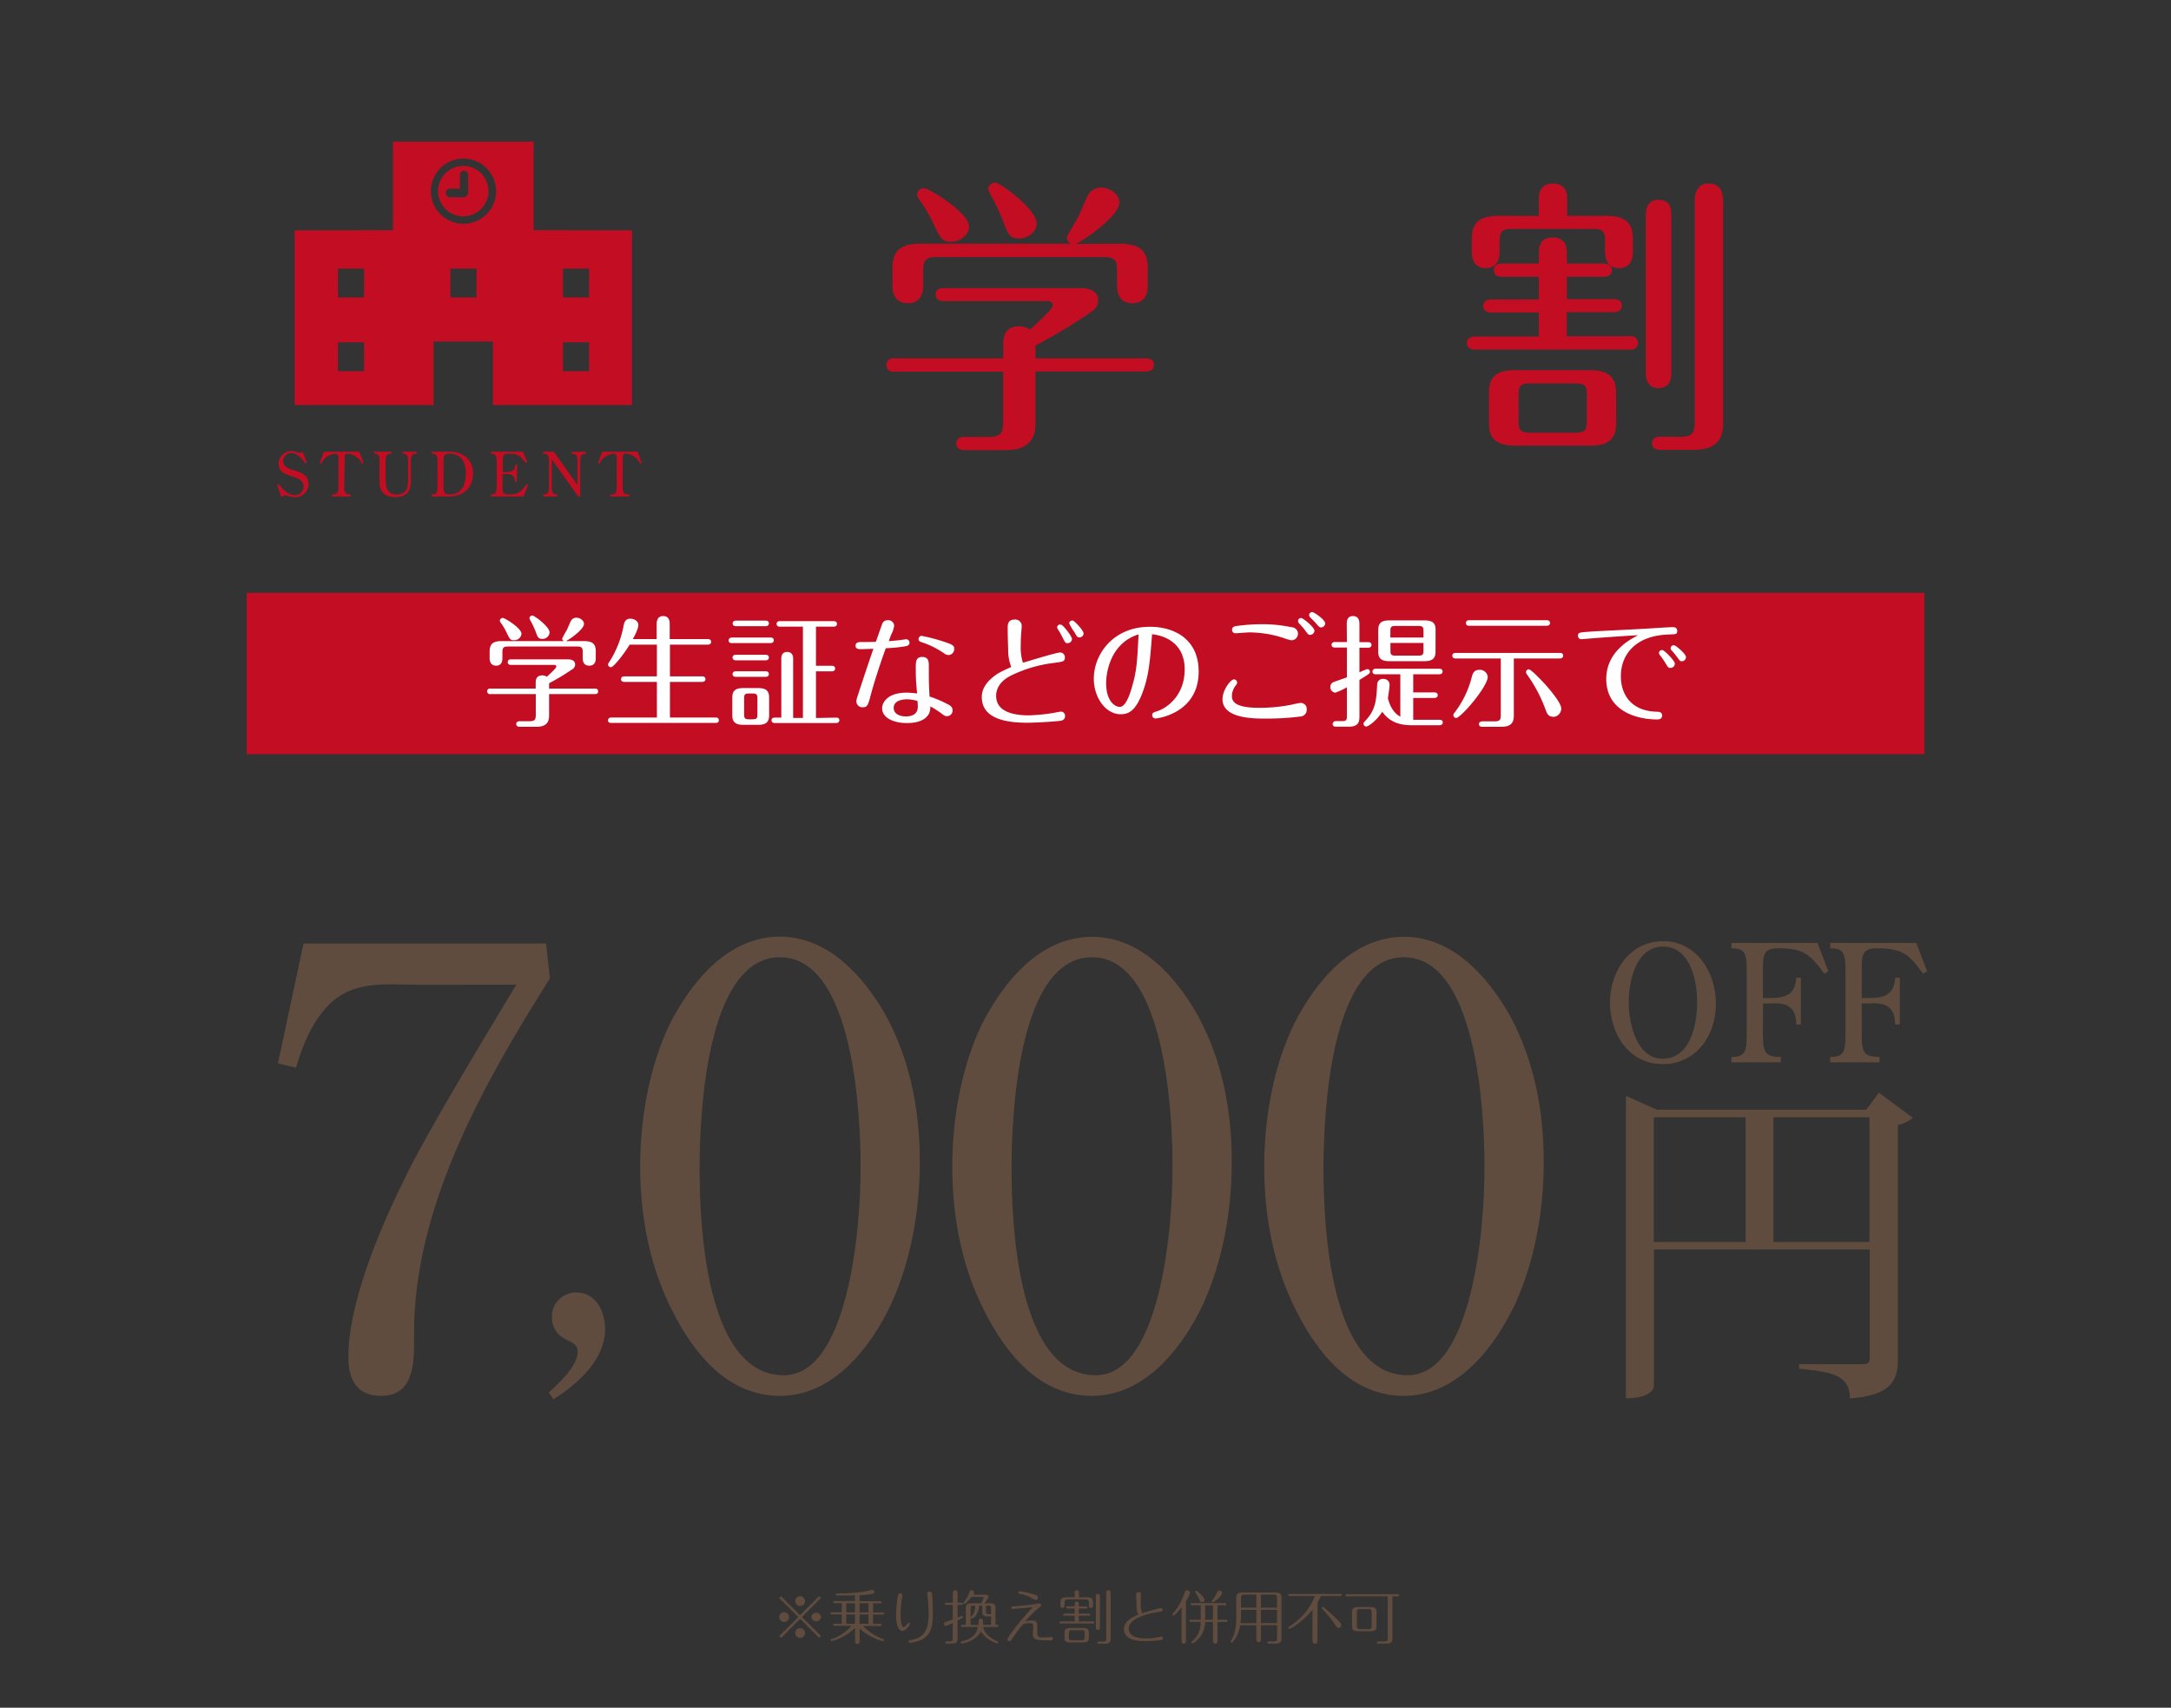 <svg xmlns="http://www.w3.org/2000/svg" viewBox="0 0 665.94 523.87"><rect x="0" y="0" width="665.94" height="523.87" fill="#333333" stroke="none"/><defs><style>.cls-1{fill:none;}.cls-2{fill:#c30d23;}.cls-3{fill:#fff;}.cls-4{fill:#604c3f;}</style></defs><g id="レイヤー_2" data-name="レイヤー 2"><g id="_006" data-name="006"><rect class="cls-1" width="665.94" height="523.87"/><rect class="cls-2" x="75.67" y="181.88" width="514.61" height="49.48"/><path class="cls-3" d="M164.32,209.67c0-.92,0-2.48,2.08-2.48a2.44,2.44,0,0,1,1.33.41c.7-.63,2.92-2.59,2.92-3.11,0-.33-.29-.52-.66-.52H156.74c-.33,0-1-.07-1-.85s.67-.85,1-.85h17.32c1.48,0,2.36.45,2.36,1.59a1.72,1.72,0,0,1-.92,1.48,71.77,71.77,0,0,1-7.07,4.26v1.63h14.06c.3,0,1,.07,1,.85s-.67.85-1,.85H168.43v6.62c0,2.56-1.48,3.41-3.92,3.41h-5c-.3,0-1.15,0-1.15-.85s.85-.86,1.15-.86h2.92c1.55,0,1.92-.44,1.92-1.92v-6.4H150.41a.86.86,0,1,1,0-1.7h13.91Zm14.81-13c2.77,0,3.62,1,3.62,3.14v2c0,.59,0,2.4-2,2.4s-2-1.81-2-2.4v-1.74c0-1.37-.3-1.74-1.74-1.74H155.85c-1.41,0-1.74.37-1.74,1.74v1.74c0,.55,0,2.4-1.92,2.4s-2-1.77-2-2.4v-2c0-2.4,1.22-3.14,3.63-3.14h19.24a.86.86,0,0,1-.63-.74,29.83,29.83,0,0,1,1.48-2.74c.22-.44,1-2.37,1.29-2.85a1.88,1.88,0,0,1,1.59-.85c1,0,2.34.74,2.34,1.92,0,1.74-4.82,5-5.56,5.26Zm-21.5-.26c-1.11,0-1.3-.41-2.19-2.26a18.59,18.59,0,0,0-1.88-3.18,1,1,0,0,1-.23-.56.9.9,0,0,1,.89-.85c.59,0,5.74,3.11,5.74,4.89A2.2,2.2,0,0,1,157.63,196.39Zm8.69-.41c-1.22,0-1.48-.74-1.92-2a26.72,26.72,0,0,0-1.41-3.11,7.2,7.2,0,0,1-.59-1.22.92.92,0,0,1,.89-.85c.63,0,5.29,3.4,5.29,5.22A2.17,2.17,0,0,1,166.32,196Z"/><path class="cls-3" d="M201.43,196.06V191.5c0-.59,0-2.51,2-2.51s2,1.85,2,2.51v4.56h11.7c.37,0,1,.11,1,.85s-.7.85-1,.85H205.5v9.73h9.88c.37,0,1,.11,1,.85s-.7.85-1,.85H205.5v10.92h14c.37,0,1,.07,1,.85s-.7.81-1,.81h-32c-.33,0-1-.07-1-.81s.74-.85,1-.85h14V209.19h-10c-.33,0-1-.07-1-.85s.7-.85,1-.85h10v-9.73h-8.36c-1.88,3.07-4.92,6.92-5.77,6.92a.86.86,0,0,1-.85-.85c0-.15,0-.26.41-.82a31,31,0,0,0,4.33-10.95c.29-1.52.77-2.26,2.14-2.26,1,0,2.41.63,2.41,1.93s-1.41,3.81-1.71,4.33Z"/><path class="cls-3" d="M236.36,195.58c.37,0,1,.11,1,.85s-.7.85-1,.85H224.49c-.37,0-1-.11-1-.82a.93.93,0,0,1,1-.88ZM224.63,214c0-2.15,1-2.92,3.37-2.92h4.55c2.63,0,3.37,1,3.37,2.92v5.44c0,2-.89,2.92-3.37,2.92H228c-2.74,0-3.37-1.18-3.37-2.92Zm10.22-13.14c.37,0,1,.11,1,.85s-.66.86-1,.86h-9.14c-.34,0-1-.12-1-.86s.7-.85,1-.85Zm0,5.07c.37,0,1,.11,1,.85s-.66.85-1,.85h-9.14c-.37,0-1-.11-1-.85s.7-.85,1-.85Zm0-15.54c.29,0,1,.08,1,.85s-.74.85-1,.85h-9.11c-.37,0-1-.11-1-.85s.7-.85,1-.85Zm-6.59,28.75c0,1.26.26,1.52,1.55,1.52h1c1.29,0,1.52-.3,1.52-1.52v-4.85c0-1.22-.23-1.55-1.52-1.55h-1c-1.37,0-1.55.33-1.55,1.55Zm28.2,1c.37,0,1,.07,1,.81s-.7.85-1,.85h-18.8c-.37,0-1-.11-1-.85s.67-.81,1-.81h2V202c0-1.19.55-2,1.78-2s1.85.78,1.85,2v18.24h3v-28h-7.07c-.37,0-1-.11-1-.85s.7-.85,1-.85h16.51c.37,0,1,.11,1,.85s-.66.85-1,.85h-5.44v12h4.88c.37,0,1,.11,1,.85s-.7.85-1,.85h-4.88v14.32Z"/><path class="cls-3" d="M267,213.59c-.74,2.89-1.11,3.37-2.3,3.37a1.81,1.81,0,0,1-2-1.7c0-.67.11-1,.85-3.22.22-.7,3-9.14,4.36-13-.59,0-3.29.11-3.84.11-1.19,0-1.63-.34-1.63-1.08s.51-1.11,1.59-1.11c1.63,0,2.7,0,4.62-.07.52-1.33,1.74-5,1.93-5.4a1.67,1.67,0,0,1,1.7-1.22,1.8,1.8,0,0,1,2,1.62,7.79,7.79,0,0,1-.85,2.67c-.07.15-.41,1-.81,2.14l2.66-.25c.41,0,2.37-.34,2.7-.34a1,1,0,0,1,1,1c0,1-.78,1.11-2.45,1.33a46.76,46.76,0,0,1-4.81.41C269.7,204.31,267.74,210.67,267,213.59Zm13.91-8.69c0-1.85,0-3.37,2-3.37s2,1.63,2,2.81c0,4.33,0,5.74.23,9.33a35.2,35.2,0,0,1,5.58,2.37c1.11.55,1.48,1.07,1.48,1.92a1.72,1.72,0,0,1-1.74,1.74c-.55,0-.92-.22-1.7-.85a30.19,30.19,0,0,0-3.37-2.15,6,6,0,0,1-.37,2.11c-1.11,2.22-3.77,3-6.88,3-4,0-7.55-1.59-7.55-4.52,0-1.74,1.56-4.81,7.59-4.81a28.28,28.28,0,0,1,3.14.26C281,209.41,280.91,208.12,280.91,204.9Zm-2.63,9.62c-.88,0-4.14.15-4.14,2.63,0,1.77,1.7,2.62,3.66,2.62,1.22,0,3.74-.18,3.74-3.07,0-.26-.07-1.51-.11-1.66A12,12,0,0,0,278.28,214.52Zm11.22-14.17a27.11,27.11,0,0,0-7-3.41c-.59-.22-.74-.51-.74-.88a1,1,0,0,1,.93-1,55.19,55.19,0,0,1,6.36,1.63c3,1,3.66,1.26,3.66,2.33a1.9,1.9,0,0,1-1.62,1.93A2.45,2.45,0,0,1,289.5,200.35Z"/><path class="cls-3" d="M309.25,199.31c-.07-1.85-.15-4.81-.15-6.62,0-1,0-2.63,2.15-2.63a1.94,1.94,0,0,1,2.15,2c0,.33-.15,2.18-.19,2.66-.07,1-.11,2.74-.11,3.52a15.3,15.3,0,0,0,.67,5.07c1.77-.52,10.28-3.15,11.43-3.15a1.46,1.46,0,0,1,1.44,1.55c0,1.19-.51,1.26-3.18,1.63A41.2,41.2,0,0,0,310,207.3c-.93.49-4.44,2.34-4.44,6.15,0,5,5.51,6,10,6a56.46,56.46,0,0,0,7.55-.74c.37-.08,2-.41,2.33-.41a1.28,1.28,0,0,1,1.26,1.37c0,1.33-1.19,1.44-2,1.52-4.67.44-8.66.52-9.7.52-6.21,0-13.84-1.15-13.84-7.85,0-.7,0-3,2.67-5.48,1.81-1.73,3.48-2.47,6.36-3.77A14.17,14.17,0,0,1,309.25,199.31Zm19.58-3.25a1.37,1.37,0,0,1-1.37,1.25c-.67,0-.74-.18-1.52-1.73-.26-.52-.81-1.56-1.11-2s-.55-.85-.55-1.15a.88.88,0,0,1,.92-.85,1.67,1.67,0,0,1,.33.08C326.16,191.8,328.83,195.2,328.83,196.06Zm3.55-1.71a1.26,1.26,0,0,1-1.26,1.19c-.63,0-.74-.19-1.63-1.74a12.53,12.53,0,0,1-1.51-2.59.91.91,0,0,1,1.18-.82C329.6,190.51,332.38,193.35,332.38,194.35Z"/><path class="cls-3" d="M350.51,212.34c-2,5.32-4,6.77-6.7,6.77-4.7,0-8.29-5.15-8.29-10.92,0-7.29,5.74-15.91,17.21-15.91,7.58,0,14.95,3.85,14.95,13.73,0,12.8-12.58,14.39-13.25,14.39a1,1,0,0,1-1-1c0-.74.37-.85,1.63-1.26,3-1,8.33-4.85,8.33-12.77,0-8.91-7.37-10.54-10-10.8C352.76,202.68,352.47,207,350.51,212.34Zm-11.21-2.78c0,5.33,2.51,7.29,4.21,7.29s3-3.51,3.74-6.18c1.45-5,1.56-7.55,2-16.06C340.74,197.24,339.3,206.12,339.3,209.56Z"/><path class="cls-3" d="M398.83,219.81a82.81,82.81,0,0,1-10.66.63c-3.59,0-13.17,0-13.17-5.92,0-3,2.59-6.11,3.48-6.11a1,1,0,0,1,1,1,1.72,1.72,0,0,1-.45.89,5.36,5.36,0,0,0-1.15,3.18c0,1.7.89,3.66,8.44,3.66a51.69,51.69,0,0,0,9.66-.92,28.17,28.17,0,0,1,3-.59,1.84,1.84,0,0,1,1.85,2A2.05,2.05,0,0,1,398.83,219.81Zm-2.7-23.38a15.51,15.51,0,0,1-2.48-.74A34.45,34.45,0,0,0,383.22,194c-.67,0-3.59.26-4.22.26a1,1,0,0,1-1.08-1c0-1,.78-1.11,1.34-1.22a58.12,58.12,0,0,1,7.88-.55,42.52,42.52,0,0,1,9,.92,2,2,0,0,1,0,4Zm7.07-2.93a1.37,1.37,0,0,1-1.37,1.26c-.48,0-.59-.15-1.74-1.7a22.1,22.1,0,0,0-1.63-1.85,1.17,1.17,0,0,1-.29-.74.87.87,0,0,1,1.07-.85C399.76,189.69,403.2,192.39,403.2,193.5Zm3.29-2.26a1.27,1.27,0,0,1-1.26,1.23c-.48,0-.59-.11-1.7-1.41-.26-.3-1.44-1.48-1.7-1.74a1.23,1.23,0,0,1-.26-.66.93.93,0,0,1,1-.89C403,187.77,406.49,190.06,406.49,191.24Z"/><path class="cls-3" d="M413.11,191.36c0-.56,0-2.37,1.89-2.37s2,1.7,2,2.37V197h2.7c.33,0,1,.11,1,.85s-.71.85-1,.85H417v7.55a20.2,20.2,0,0,1,2.4-1,.82.82,0,0,1,.82.81c0,.56-.33.74-3.22,2.52V220c0,2-.85,2.93-3.37,2.93h-3.85c-.37,0-1-.11-1-.82a.91.91,0,0,1,1-.89h1.82c1.33,0,1.55-.29,1.55-1.51v-8.88a20.22,20.22,0,0,1-3.55,1.66,1.68,1.68,0,0,1-1.52-1.74,1.51,1.51,0,0,1,1-1.51c.63-.26,2.52-.89,4.07-1.45v-9.14h-3.7c-.33,0-1-.11-1-.85s.74-.85,1-.85h3.7Zm28.46,29.45c.33,0,1,.07,1,.81s-.74.86-1,.86h-8.33c-3.33,0-6.7-.6-9.25-4.15-1.81,2.92-4.37,4.55-4.88,4.55a.86.86,0,0,1-.86-.85c0-.29.19-.52.49-.85,3.25-3.37,3.44-6.33,3.7-11.21a1.69,1.69,0,0,1,1.88-1.7,1.81,1.81,0,0,1,1.93,1.77c0,.52-.34,3.22-.52,4.15.33,1.26,1.15,4.22,3.81,5.66v-13H422c-.38,0-1-.11-1-.85s.7-.85,1-.85h19.5c.37,0,1,.11,1,.85s-.66.85-1,.85h-8v5.55h6.51c.26,0,1,.08,1,.85s-.74.86-1,.86h-6.51v6.69c.25,0,.62,0,.85,0Zm-1.23-20.91c0,2-.88,2.93-3.36,2.93H426.14c-2.59,0-3.37-1-3.37-2.93v-6.66c0-2.22,1.11-2.92,3.37-2.92H437c2.63,0,3.36,1,3.36,2.92Zm-3.7-4.32v-2c0-1.18-.22-1.55-1.51-1.55H428c-1.29,0-1.51.33-1.51,1.55v2Zm-10.13,1.66v2.33c0,1.22.22,1.55,1.51,1.55h7.11c1.29,0,1.51-.33,1.51-1.55v-2.33Z"/><path class="cls-3" d="M464.36,219.59c0,2.74-1.63,3.37-3.93,3.37h-5.62c-.3,0-1.15,0-1.15-.82s.85-.85,1.15-.85h3.66c1.59,0,1.89-.48,1.89-1.92V202H446.49c-.37,0-1-.11-1-.86s.7-.85,1-.85h32c.37,0,1,.11,1,.85s-.7.86-1,.86H464.36Zm-8-12c0,3.07-8.25,12.65-9.69,12.65a.83.83,0,0,1-.85-.85c0-.33.11-.48.44-.89a30.1,30.1,0,0,0,5.15-10.62c.29-1.18.66-2.4,2.36-2.4A2.44,2.44,0,0,1,456.36,207.64Zm18.1-17.32c.37,0,1,.11,1,.85s-.75.85-1,.85H450.67c-.34,0-1-.07-1-.85s.7-.85,1-.85Zm1.89,29.6c-1.45,0-1.85-1.07-2.26-2.18A44.27,44.27,0,0,0,468.46,207a1.53,1.53,0,0,1-.37-.82.87.87,0,0,1,.86-.85c.66,0,3.51,3,4.47,4,1.85,2,5.48,6.29,5.48,8A2.55,2.55,0,0,1,476.35,219.92Z"/><path class="cls-3" d="M490.52,195.65c-.89.07-5.33.44-5.48.44a1,1,0,0,1-1-1.07c0-1.07.34-1,4.81-1.33,2.67-.15,14.32-.71,17-.89,1.44-.11,6.47-.41,7.25-.41.3,0,1.37,0,1.37,1.15s-.56,1-2.59,1.11c-10.1.3-14.69,6.07-14.69,12.77,0,6.14,3.66,10.73,10.95,10.91.7,0,1.7.08,1.7,1.15,0,1.22-1.11,1.22-1.59,1.22-6.47,0-15.54-2.74-15.54-12.4,0-8.36,7.25-12.13,9.77-13.43C499.32,195,490.77,195.65,490.52,195.65Zm23.23,7.95a1.35,1.35,0,0,1-1.37,1.3c-.63,0-.74-.19-1.44-1.37a26.15,26.15,0,0,0-1.66-2.41,1.37,1.37,0,0,1-.41-.81.92.92,0,0,1,1.18-.85C510.64,199.61,513.75,202.68,513.75,203.6Zm3.41-2a1.28,1.28,0,0,1-1.3,1.26c-.48,0-.59-.15-1.63-1.56a15.9,15.9,0,0,0-1.48-1.77,1,1,0,0,1-.29-.71.92.92,0,0,1,1.11-.85C514.05,198,517.16,200.57,517.16,201.57Z"/><path class="cls-4" d="M576.34,335.22l10.38,7.63a8.71,8.71,0,0,1-4.56,2.22V417c0,6.46-2,11-14.72,12,0-7.41-5.93-8.15-15.57-9.11v-1.37h19c2,0,2.65-.43,2.65-1.59V383.3h-66.2v42.16c0,.21-.74,3.49-8.57,3.49V336.17l9.42,4.24h64.29Zm-69.06,7.52V381h28.18V342.74ZM544,381h29.44V342.74H544Z"/><path class="cls-4" d="M168.33,427.21c3.35-3.12,8.87-8.28,8.87-12.48,0-1.92-1.08-2.52-2.64-3.36-3.24-1.44-5.27-3.6-5.27-7.44a7.39,7.39,0,0,1,7.43-7.44c6.12,0,8.88,5.88,8.88,11.28,0,9.36-8.52,16.92-15.84,21.47Z"/><path class="cls-4" d="M167.52,289.45l1.15,10.72C148.58,331.94,127,370,127,408.88c0,7.65.77,19.33-10.14,19.33-7.66,0-10-5.36-10-11.87,0-15.5,8.23-36.94,18.76-57.8,7.27-14.35,24.69-43.06,32.73-56.46H127.91c-9.38,0-18.38-1.34-26,5.17-5.74,5.16-9,13-11.1,20.28l-5.55-1.33,7.84-36.75Z"/><path class="cls-4" d="M271.81,311.65c7.47,13.78,10.34,29.28,10.34,44.79,0,14.73-2.68,30.23-8.81,43.63-6.31,13.4-17.79,28.14-34.06,28.14-15.89,0-26.22-12.63-32.92-25.84-7.08-13.78-10-29.28-10-44.59,0-14.74,2.87-30.82,9.18-43.83,6.7-13,17.8-26.61,33.69-26.61C254,287.34,264.92,299.4,271.81,311.65Zm-32.53-18c-22.78,0-24.69,49-24.69,64.69,0,16.84,1.72,63.54,25.84,63.54,19.52,0,23.73-44.21,23.54-64.69C264,341.7,261.67,293.66,239.28,293.66Z"/><path class="cls-4" d="M367.5,311.65c7.47,13.78,10.34,29.28,10.34,44.79,0,14.73-2.68,30.23-8.8,43.63-6.32,13.4-17.8,28.14-34.07,28.14-15.89,0-26.22-12.63-32.92-25.84-7.08-13.78-9.95-29.28-9.95-44.59C292.1,343,295,327,301.28,314c6.7-13,17.8-26.61,33.69-26.61C349.71,287.34,360.62,299.4,367.5,311.65Zm-32.53-18c-22.78,0-24.69,49-24.69,64.69,0,16.84,1.72,63.54,25.84,63.54,19.52,0,23.73-44.21,23.54-64.69C359.66,341.7,357.36,293.66,335,293.66Z"/><path class="cls-4" d="M463.2,311.65c7.46,13.78,10.33,29.28,10.33,44.79,0,14.73-2.68,30.23-8.8,43.63-6.32,13.4-17.8,28.14-34.07,28.14-15.89,0-26.22-12.63-32.92-25.84-7.08-13.78-9.95-29.28-9.95-44.59C387.79,343,390.66,327,397,314c6.69-13,17.79-26.61,33.68-26.61C445.4,287.34,456.31,299.4,463.2,311.65Zm-32.54-18c-22.78,0-24.69,49-24.69,64.69,0,16.84,1.72,63.54,25.84,63.54,19.52,0,23.73-44.21,23.54-64.69C455.35,341.7,453.05,293.66,430.66,293.66Z"/><path class="cls-4" d="M510,326.43c-10.4,0-16.15-9.31-16.15-18.85s6-18.86,16.3-18.86,16.2,9.6,16.2,19.15C526.36,317.58,520.36,326.43,510,326.43Zm-10.4-19.06c0,6.21,2.2,17.41,10.4,17.41,8.6,0,10.6-10.66,10.6-17.31s-2.15-17.1-10.45-17.1S499.61,300.92,499.61,307.37Z"/><path class="cls-4" d="M540.76,317.37c0,5.56.7,6.86,5.5,6.86v1.65H531.11v-1.65c4,0,4.7-1.3,4.7-6.86v-19.6c0-5.5-.7-6.85-4.7-6.85v-1.65h26.4l3.3,8.65-1.2.8c-4.4-6-6.3-7.8-14.1-7.8-4.55,0-4.75,1.85-4.75,6.75v8.5h2c4.7,0,7.9-.84,8.25-6.25h1.4v14.36H551c0-6.41-4.25-6.7-8.2-6.45h-2Z"/><path class="cls-4" d="M571.06,317.37c0,5.56.7,6.86,5.5,6.86v1.65H561.41v-1.65c4,0,4.7-1.3,4.7-6.86v-19.6c0-5.5-.7-6.85-4.7-6.85v-1.65h26.4l3.3,8.65-1.2.8c-4.4-6-6.3-7.8-14.1-7.8-4.55,0-4.75,1.85-4.75,6.75v8.5h2.05c4.7,0,7.9-.84,8.25-6.25h1.4v14.36h-1.45c.05-6.41-4.25-6.7-8.2-6.45h-2.05Z"/><path class="cls-2" d="M307.74,106.1c0-2.23,0-6,5-6a5.92,5.92,0,0,1,3.2,1c1.69-1.51,7-6.23,7-7.47,0-.8-.71-1.25-1.6-1.25H289.5c-.8,0-2.5-.18-2.5-2s1.61-2,2.5-2h41.65c3.56,0,5.7,1.07,5.7,3.82,0,1.34-.54,2.32-2.23,3.56a170,170,0,0,1-17,10.24v3.92h33.82c.72,0,2.5.17,2.5,2s-1.61,2.05-2.5,2.05H317.62v15.93c0,6.14-3.56,8.19-9.43,8.19H296.08c-.71,0-2.76,0-2.76-2.05s2.05-2,2.76-2h7c3.74,0,4.63-1.07,4.63-4.63v-15.4H274.28a2.07,2.07,0,1,1,0-4.09h33.46Zm35.6-31.33c6.68,0,8.73,2.49,8.73,7.56v4.9c0,1.42,0,5.78-4.72,5.78s-4.72-4.36-4.72-5.78V83.05c0-3.3-.71-4.19-4.18-4.19H287.36c-3.38,0-4.18.89-4.18,4.19v4.18c0,1.33,0,5.78-4.63,5.78-4.81,0-4.81-4.27-4.81-5.78v-4.9c0-5.78,2.94-7.56,8.72-7.56h46.29A2.07,2.07,0,0,1,327.23,73c0-.62,3-5.52,3.56-6.59s2.41-5.7,3.12-6.85a4.55,4.55,0,0,1,3.83-2c2.49,0,5.6,1.78,5.6,4.63,0,4.18-11.57,12-13.35,12.64Zm-51.71-.62c-2.67,0-3.11-1-5.25-5.43a44,44,0,0,0-4.54-7.66,2.37,2.37,0,0,1-.53-1.33,2.15,2.15,0,0,1,2.13-2c1.43,0,13.8,7.48,13.8,11.75C297.24,71.92,294.75,74.15,291.63,74.15Zm20.92-1c-2.94,0-3.56-1.78-4.63-4.72A65.34,65.34,0,0,0,304.54,61,16.52,16.52,0,0,1,303.11,58a2.22,2.22,0,0,1,2.14-2C306.76,56,318,64.18,318,68.54,318,71.21,315.22,73.17,312.55,73.17Z"/><path class="cls-2" d="M472,78c0-1.6,0-5.16,4.27-5.16s4.36,3.47,4.36,5.16v2.85h11.3c.89,0,2.5.27,2.5,2.05s-1.7,2-2.5,2h-11.3v6.86H495c.89,0,2.49.26,2.49,2s-1.69,2-2.49,2H480.58v7.39h19.49a2.07,2.07,0,1,1,0,4.09H452.46c-.9,0-2.5-.26-2.5-2s1.69-2,2.5-2H472V95.86H457.44c-.8,0-2.49-.26-2.49-2s1.69-2,2.49-2H472V84.91H460.73c-.89,0-2.49-.17-2.49-2s1.69-2.05,2.49-2.05H472Zm0-11.75V61.33c0-1.43,0-5,4.36-5s4.36,3.65,4.36,5v4.89H492.6c6.23,0,8.27,2.23,8.27,7.3V76.9c0,1.34,0,5.34-4.27,5.34s-4.27-4.18-4.27-5.34V74.23c0-3.38-.62-4-3.92-4H464c-3.21,0-4,.53-4,4V76.9c0,1.25,0,5.34-4.27,5.34s-4.27-4.09-4.27-5.34V73.52c0-4.54,1.51-7.3,8.36-7.3Zm23.76,63.46c0,5.17-2.58,7-8.1,7H464.83c-6.23,0-8.1-2.5-8.1-7v-9.16c0-5.17,2.49-7,8.1-7h22.78c6.23,0,8.1,2.49,8.1,7Zm-9-8.36c0-3-.53-3.74-3.74-3.74H469.54c-3.2,0-3.73.71-3.73,3.74V129c0,2.94.53,3.74,3.73,3.74H483c3.21,0,3.74-.71,3.74-3.74Zm25.9-7.3c0,1.42,0,5-3.91,5-3.65,0-3.92-3.11-3.92-5V66.31c0-1.42,0-5,3.92-5s3.91,3.2,3.91,5ZM515.29,134c3.83,0,4.54-1.07,4.54-4.63V62c0-1.34,0-5.7,4.36-5.7s4.36,4.28,4.36,5.7v67.82c0,6.59-3.91,8.19-9.43,8.19h-9.7c-.71,0-2.67-.09-2.67-2.05s2-2,2.67-2Z"/><path class="cls-2" d="M163.66,70.61V43.46H120.54V70.61l-30.18.06v53.58H133V104.77h18.2v19.48h42.65V70.67Zm-52,43.26h-8V105h8Zm0-22.63h-8V82.4h8Zm34.5,0h-8V82.4h8Zm-4-22.6a10,10,0,1,1,10-10A10,10,0,0,1,142.1,68.64Zm38.52,45.23h-8V105h8Zm0-22.63h-8V82.4h8Z"/><path class="cls-2" d="M142.1,50.9a7.73,7.73,0,1,0,7.73,7.72A7.72,7.72,0,0,0,142.1,50.9Zm1.54,8.22a1.28,1.28,0,0,1-.85,1.19,1.39,1.39,0,0,1-.73.22h-4a1.33,1.33,0,1,1,0-2.66h3V53.66a1.27,1.27,0,0,1,2.54,0v5.46Z"/><path class="cls-2" d="M94.1,141.85l-.54.27c-.92-1.48-2.35-3.13-4.22-3.13a2.46,2.46,0,0,0-2.5,2.49c0,1.63,1.73,2.29,3,2.68,2.36.73,4.78,1.37,4.78,4.35a4,4,0,0,1-4.2,4c-1.18,0-2.19-.55-2.94-.55a1.74,1.74,0,0,0-1.14.55L85,148.85l.56-.26c1.14,1.52,2.83,3.3,4.78,3.3a2.62,2.62,0,0,0,2.78-2.53c0-4.36-7.67-2.14-7.67-7.17a3.92,3.92,0,0,1,5.47-3.5,2.92,2.92,0,0,0,1,.22,1.18,1.18,0,0,0,.92-.36Z"/><path class="cls-2" d="M105.58,149.11c0,2.08.24,2.57,2,2.57v.62h-5.77v-.62c1.71,0,2-.49,2-2.57v-7.84c0-.94.24-2.08-1-2.08a5.12,5.12,0,0,0-4.28,3.06l-.5-.21,1.35-3.47h10.82l1.31,3.47-.47.21a5.27,5.27,0,0,0-4.31-3.06c-1.28,0-1,1.14-1,2.08Z"/><path class="cls-2" d="M125.17,141.76c0-2.06-.24-2.57-1.69-2.57v-.62h4.3v.62c-1.5,0-1.74.51-1.74,2.57v5.8c0,3.31-1.52,4.95-4.86,4.95-2.85,0-4.75-1.5-4.75-4.41v-6.34c0-2.06-.24-2.57-1.65-2.57v-.62h5.31v.62c-1.56,0-1.8.51-1.8,2.57V147c0,2.48.49,4.73,3.43,4.71,3.11,0,3.45-2.33,3.45-4.86Z"/><path class="cls-2" d="M132.43,152.3v-.62c1.5,0,1.76-.49,1.76-2.57v-7.35c0-2.06-.26-2.57-1.76-2.57v-.62h5.14a7.84,7.84,0,0,1,5,1.35,6.24,6.24,0,0,1,2.51,5.31c0,4.58-3.1,7.07-7.48,7.07Zm3.62-3.17c0,2,.28,2.55,1.82,2.55,3.78,0,5-3,5-6.38s-1.2-6.11-5-6.11c-1.62,0-1.84.41-1.82,2.38Z"/><path class="cls-2" d="M158.51,147.87H158c0-2.4-1.6-2.51-3.08-2.42h-.77v4.34c0,1.52.21,1.89,1.92,1.89,3.05,0,3.6-.77,5.47-3.13l.45.19-1.39,3.56h-10v-.62c1.48,0,1.75-.49,1.75-2.57v-7.35c0-2.06-.27-2.57-1.75-2.57v-.62h9.81l1.31,3.21-.47.28c-1.65-2.19-2.27-2.87-5-2.87-1.91,0-2,.3-2,2.14v3.51h.77c1.76,0,3-.32,3.1-2.35h.52Z"/><path class="cls-2" d="M177.13,148.79v-7c0-2.06-.24-2.57-1.74-2.57v-.62h4.35v.62c-1.48,0-1.75.51-1.75,2.57V152.3h-.63l-8.12-11.42v8.23c0,2.08.24,2.57,1.74,2.57v.62h-4.37v-.62c1.5,0,1.76-.49,1.76-2.57v-7.35c0-2.06-.26-2.57-1.76-2.57v-.62h3.26Z"/><path class="cls-2" d="M191,149.11c0,2.08.24,2.57,2,2.57v.62h-5.78v-.62c1.71,0,1.95-.49,1.95-2.57v-7.84c0-.94.25-2.08-1-2.08a5.12,5.12,0,0,0-4.28,3.06l-.5-.21,1.35-3.47h10.82L196.8,142l-.47.21a5.26,5.26,0,0,0-4.31-3.06c-1.28,0-1,1.14-1,2.08Z"/><path class="cls-4" d="M239.61,502.46l-.57-.57,5.85-5.84L239,490.22l.57-.58,5.84,5.85,5.83-5.85.58.58L246,496.05l5.86,5.84-.58.57-5.83-5.85Zm2.43-6.41a1.5,1.5,0,1,1-1.49-1.49A1.5,1.5,0,0,1,242,496.05Zm4.9-4.89a1.5,1.5,0,0,1-3,0,1.5,1.5,0,1,1,3,0Zm0,9.79a1.5,1.5,0,1,1-1.49-1.5A1.5,1.5,0,0,1,246.94,501Zm4.92-4.9a1.51,1.51,0,0,1-3,0,1.51,1.51,0,0,1,3,0Z"/><path class="cls-4" d="M262.28,499.4a16.23,16.23,0,0,1-7.19,4.07.33.33,0,0,1-.32-.34c0-.22.14-.27.45-.38a12.62,12.62,0,0,0,5.89-4H256c-.11,0-.4,0-.4-.32s.29-.33.4-.33h2.2v-2.84h-3c-.09,0-.4,0-.4-.33s.29-.32.4-.32h3v-2.81H256c-.11,0-.4,0-.4-.32s.29-.33.4-.33h6.25v-1.76c-.76,0-1.73.07-3.39.07-.25,0-2.07,0-2.19,0a.29.29,0,0,1-.28-.3c0-.33.31-.33.53-.33a54.53,54.53,0,0,0,7.88-.54c.45-.07,2.67-.55,2.81-.55a.58.58,0,0,1,.58.63c0,.27-.09.48-.58.61a32.14,32.14,0,0,1-4,.39v1.82H270c.13,0,.4,0,.4.33s-.27.32-.4.32h-2.19v2.81h3c.12,0,.39,0,.39.32a.34.34,0,0,1-.39.33h-3v2.84H270c.13,0,.4,0,.4.33s-.27.32-.4.32h-5.31a17.78,17.78,0,0,0,6.07,4c.22.09.36.16.36.38a.31.31,0,0,1-.31.32,18,18,0,0,1-7.13-3.92v3.91c0,.27-.07.84-.7.84s-.68-.57-.68-.84Zm0-4.77v-2.81h-2.69v2.81Zm0,3.49v-2.84h-2.69v2.84Zm1.38-6.3v2.81h2.74v-2.81Zm0,3.46v2.84h2.74v-2.84Z"/><path class="cls-4" d="M275.4,489.68c.09-.65.34-.9.7-.9a.68.68,0,0,1,.74.7c0,.13-.26,1.39-.29,1.68a29.9,29.9,0,0,0-.32,4c0,.09,0,4,1,4,.32,0,.74-.5,1-.87s.38-.5.56-.5a.35.35,0,0,1,.34.36c0,.18-1.19,2.16-2.27,2.16s-2-1.49-2-5A38.25,38.25,0,0,1,275.4,489.68Zm9.23,1.11c0-.28-.18-1.71-.18-1.87a.65.65,0,0,1,.72-.68.72.72,0,0,1,.74.75c.13,1.28.24,4.38.24,5.69,0,4.23-.58,6.59-3,8.07a9.85,9.85,0,0,1-4,1.19c-.34,0-.47-.2-.47-.4s.18-.38.92-.48c5.22-.83,5.26-5.35,5.26-8.65C284.8,493.55,284.71,491.73,284.63,490.79Z"/><path class="cls-4" d="M292.3,488.72c0-.28.07-.86.7-.86s.72.59.72.86v2.94h1.21c.14,0,.39,0,.39.32a.34.34,0,0,1-.39.33h-1.21v3.94a11.61,11.61,0,0,1,1.32-.52.32.32,0,0,1,.32.32c0,.13,0,.2-.2.31s-.92.5-1.44.77v5.44c0,.83,0,1.6-1.62,1.6h-1.64c-.18,0-.48,0-.48-.32s.3-.33.48-.33h.81c.94,0,1-.23,1-1v-4.65a13.43,13.43,0,0,1-2.13.92.56.56,0,0,1-.55-.61c0-.36.16-.5.52-.63s1.85-.63,2.16-.74v-4.48h-2c-.14,0-.39,0-.39-.33s.27-.32.39-.32h2Zm11.36,3.14c1.51,0,1.69.52,1.69,1.47v5.12h.51c.12,0,.39,0,.39.32s-.28.33-.39.33h-4.23c.21,1.92,2.36,3.61,4.23,4.35.14.06.32.13.32.34a.34.34,0,0,1-.3.35,8.76,8.76,0,0,1-5-3.68c-1.71,3.23-5.71,3.71-5.85,3.71a.32.32,0,0,1-.31-.32c0-.25.23-.31.38-.34,1.73-.4,4.5-1.46,4.84-4.41h-4.77c-.14,0-.4,0-.4-.33s.27-.32.4-.32h1.1v-5.12c0-1.06.3-1.47,1.69-1.47h3a7.84,7.84,0,0,0,.76-1.75c0-.25-.23-.25-.34-.25h-3.35c-.7.9-1.91,2.21-2.2,2.21a.3.3,0,0,1-.32-.3c0-.13.23-.4.43-.67a9.67,9.67,0,0,0,1.44-2.66c.16-.4.31-.6.7-.6a.7.7,0,0,1,.71.69,1.3,1.3,0,0,1-.31.68h3.76c.6,0,1,.23,1,.72a9,9,0,0,1-1.28,1.93Zm.36,4H303c-1.39,0-1.69-.42-1.69-1.48v-1.83h-1a5.25,5.25,0,0,1-1,3.07,2.74,2.74,0,0,1-1.2.9.34.34,0,0,1-.35-.32c0-.16.09-.23.2-.34a4.17,4.17,0,0,0,1.14-3.31h-.38c-.89,0-1,.18-1,1v4.92h2.45v-1.1a.72.72,0,0,1,.68-.81.68.68,0,0,1,.69.68v1.23H304Zm-1.56-3.31v1.63c0,.8.08,1,1,1H304v-1.64c0-.79-.09-1-1-1Z"/><path class="cls-4" d="M318.17,500.82c0,1.44.63,1.48,2,1.48a13.94,13.94,0,0,0,2-.11,1.89,1.89,0,0,1,.29,0,.49.49,0,0,1,.48.5.51.51,0,0,1-.58.52c-4.26,0-5.54,0-5.54-2,0,0,.11-2,.11-2.29,0-.43,0-1-1.08-1a6.42,6.42,0,0,0-2.06.36,42.73,42.73,0,0,0-3,4c-.71,1.08-.8,1.19-1.16,1.19a.62.62,0,0,1-.63-.59,6.31,6.31,0,0,1,1-1.7,88.71,88.71,0,0,1,6.81-8.17l-6.16.58a.4.4,0,0,1-.42-.4c0-.38.15-.4,1.25-.47,1.8-.12,3.65-.3,5.45-.54.31,0,1.75-.31,1.87-.31a.58.58,0,0,1,.58.56c0,.22,0,.2-.67.74a36,36,0,0,0-4.21,4.21,7.8,7.8,0,0,1,2.05-.25c.62,0,1.64,0,1.62,1.53Zm-.4-10a9.54,9.54,0,0,1-1.82-.88,11.94,11.94,0,0,0-3.13-1c-.16,0-.43-.09-.43-.39a.4.4,0,0,1,.41-.4,20,20,0,0,1,3.1.6c2.18.57,2.52.88,2.52,1.36A.67.67,0,0,1,317.77,490.79Z"/><path class="cls-4" d="M329.67,492.06c0-.28.07-.76.63-.76s.61.52.61.76v.75h2.27c.14,0,.4,0,.4.33s-.28.32-.4.32h-2.27V495H334c.12,0,.39,0,.39.32s-.27.32-.39.32h-3.1v1.75h4.34c.13,0,.4,0,.4.32s-.27.33-.4.33h-9.83c-.13,0-.4,0-.4-.33s.27-.32.4-.32h4.25v-1.75h-3.12c-.12,0-.39,0-.39-.32s.27-.32.39-.32h3.12v-1.57h-2.22c-.14,0-.39,0-.39-.32s.27-.33.39-.33h2.22Zm0-2.08v-1.49a.66.66,0,0,1,.65-.65.65.65,0,0,1,.64.65V490h2.38c1.5,0,1.93.36,1.93,1.7v.79c0,.25-.06.77-.63.77s-.63-.5-.63-.77v-.69c0-.95-.18-1.15-1.17-1.15h-5.13c-1,0-1.16.18-1.16,1.15v.69c0,.25-.07.77-.64.77s-.64-.5-.64-.77v-.79c0-1.26.35-1.7,1.93-1.7ZM334,502.37c0,1-.27,1.48-1.7,1.48h-4.08c-1.48,0-1.69-.51-1.69-1.48V500.9c0-1,.26-1.48,1.69-1.48h4.08c1.48,0,1.7.52,1.7,1.48Zm-1.3-1.28c0-.79-.09-1-1-1h-2.82c-.87,0-1,.2-1,1v1.08c0,.8.09,1,1,1h2.82c.87,0,1-.18,1-1Zm4.7-1.85c0,.27-.07.77-.63.77s-.63-.52-.63-.77v-9.49c0-.27.07-.77.63-.77s.63.52.63.77Zm.77,4.34c1,0,1.16-.2,1.16-1.15V488.67c0-.25.05-.83.68-.83s.67.69.67.83v14c0,1.37-.7,1.57-1.93,1.57h-1.64c-.18,0-.48,0-.48-.33s.28-.32.48-.32Z"/><path class="cls-4" d="M356.09,493.3a.55.55,0,0,1,.54.54c0,.47-.28.5-1.2.65-3.68.54-9.2,2.07-9.2,5.11s4.27,3,5.17,3a18,18,0,0,0,3.36-.28c.24,0,1.32-.29,1.46-.29a.5.5,0,0,1,.52.5c0,.49-.45.56-.81.61a37.47,37.47,0,0,1-4.63.31c-1.53,0-6.53,0-6.53-3.73,0-2.55,3.28-3.94,4.39-4.43a5.15,5.15,0,0,1-.54-2.59c0-.7-.11-3-.11-3.42,0-.76.47-.88.74-.88a.72.72,0,0,1,.74.81c0,.21-.05.81-.07,1.22s0,1.39,0,1.66a6.77,6.77,0,0,0,.43,2.79C352.12,494.29,355.81,493.3,356.09,493.3Z"/><path class="cls-4" d="M363.78,503.42c0,.27-.07.81-.67.81s-.66-.54-.66-.81V493.08c-.51.63-2.09,2.49-2.44,2.49a.32.32,0,0,1-.32-.33c0-.12,0-.16.22-.38a18.75,18.75,0,0,0,3.47-6.28.88.88,0,0,1,.85-.72.83.83,0,0,1,.81.81,9,9,0,0,1-1.26,2.52Zm9.67-6.52h2.7c.14,0,.39,0,.39.32s-.27.33-.39.33h-2.7v5.83c0,.29-.08.85-.69.85s-.68-.69-.68-.85v-5.83h-2.43a7.72,7.72,0,0,1-2.87,6,4.28,4.28,0,0,1-1,.6.33.33,0,0,1-.33-.33c0-.16.09-.23.27-.36a7.47,7.47,0,0,0,2.59-5.92H365.2c-.13,0-.4,0-.4-.33s.29-.32.4-.32h3.11v-4.45h-2.64c-.13,0-.4,0-.4-.32s.27-.33.4-.33h10.08c.14,0,.4,0,.4.33s-.27.32-.4.32h-2.3Zm-3.95-6.11a.75.75,0,0,1-.75.71c-.44,0-.51-.13-1.08-1.26-.22-.4-.6-1.12-.94-1.64a.42.42,0,0,1-.09-.25A.31.31,0,0,1,367,488C367.2,488,369.5,490,369.5,490.79Zm2.58,1.66h-2.41v4.45h2.41Zm2.79-3.74c0,.84-2.43,2.84-2.85,2.84a.33.33,0,0,1-.32-.32c0-.13,0-.16.25-.45a9.26,9.26,0,0,0,1.39-2.33.79.79,0,0,1,1.53.26Z"/><path class="cls-4" d="M386.78,502.93c0,.27-.07.85-.7.85s-.7-.71-.7-.85v-4.37h-4.95c-.49,2.93-2.14,5.34-2.6,5.34a.31.31,0,0,1-.32-.3c0-.11,0-.17.16-.38,1.55-2.49,1.55-5.67,1.55-7.62v-5.38c0-1.32.43-1.68,1.95-1.68h10c1.59,0,1.93.44,1.93,1.68v12.4c0,1.35-.7,1.57-1.93,1.57h-1.91c-.18,0-.48,0-.48-.32s.3-.33.48-.33h1.32c1,0,1.15-.2,1.15-1.17v-3.81h-4.92Zm-1.4-9.09h-4.7v1.1c0,.91-.07,2.14-.16,3h4.86Zm0-4.65h-3.55c-1,0-1.15.2-1.15,1.15v2.85h4.7Zm1.4,4h4.92v-2.85c0-.95-.18-1.15-1.15-1.15h-3.77Zm0,4.72h4.92v-4.07h-4.92Z"/><path class="cls-4" d="M404.1,503.33c0,.3-.07.91-.74.91s-.76-.61-.76-.91v-9.56c-2.86,3.7-6.68,5.9-7.11,5.9a.31.31,0,0,1-.3-.32c0-.2.12-.27.27-.36a19.54,19.54,0,0,0,7.88-9.37h-7.76c-.12,0-.39,0-.39-.32s.27-.32.39-.32h15.58c.12,0,.39,0,.39.32s-.28.32-.39.32h-6a22.11,22.11,0,0,1-1,2Zm2.74-9.6c1,.9,3,2.66,3.81,3.58.49.52.78.85.78,1.23a.85.85,0,0,1-.85.83c-.39,0-.41,0-1.29-1.32a37.08,37.08,0,0,0-3.64-4.45c-.15-.14-.2-.19-.2-.34a.31.31,0,0,1,.32-.32C405.9,492.94,406,493,406.84,493.73Z"/><path class="cls-4" d="M427.12,502.62c0,1.35-.72,1.57-1.94,1.57h-2.4c-.18,0-.48,0-.48-.32s.29-.33.48-.33h1.71c1,0,1.16-.2,1.16-1.15V489.7H413.13a.34.34,0,0,1-.39-.33c0-.3.28-.32.39-.32h15.63c.13,0,.4,0,.4.32s-.29.33-.4.33h-1.64Zm-4.88-4.05c0,1.53-.39,1.84-2.12,1.84h-3.26c-1.82,0-2.14-.36-2.14-1.84v-3.74c0-1.55.39-1.86,2.14-1.86h3.26c1.8,0,2.12.38,2.12,1.86Zm-1.49-3.8c0-.95-.18-1.15-1.15-1.15h-2.22c-1,0-1.17.18-1.17,1.15v3.84c0,.95.18,1.15,1.17,1.15h2.22c1,0,1.15-.18,1.15-1.15Z"/></g></g></svg>